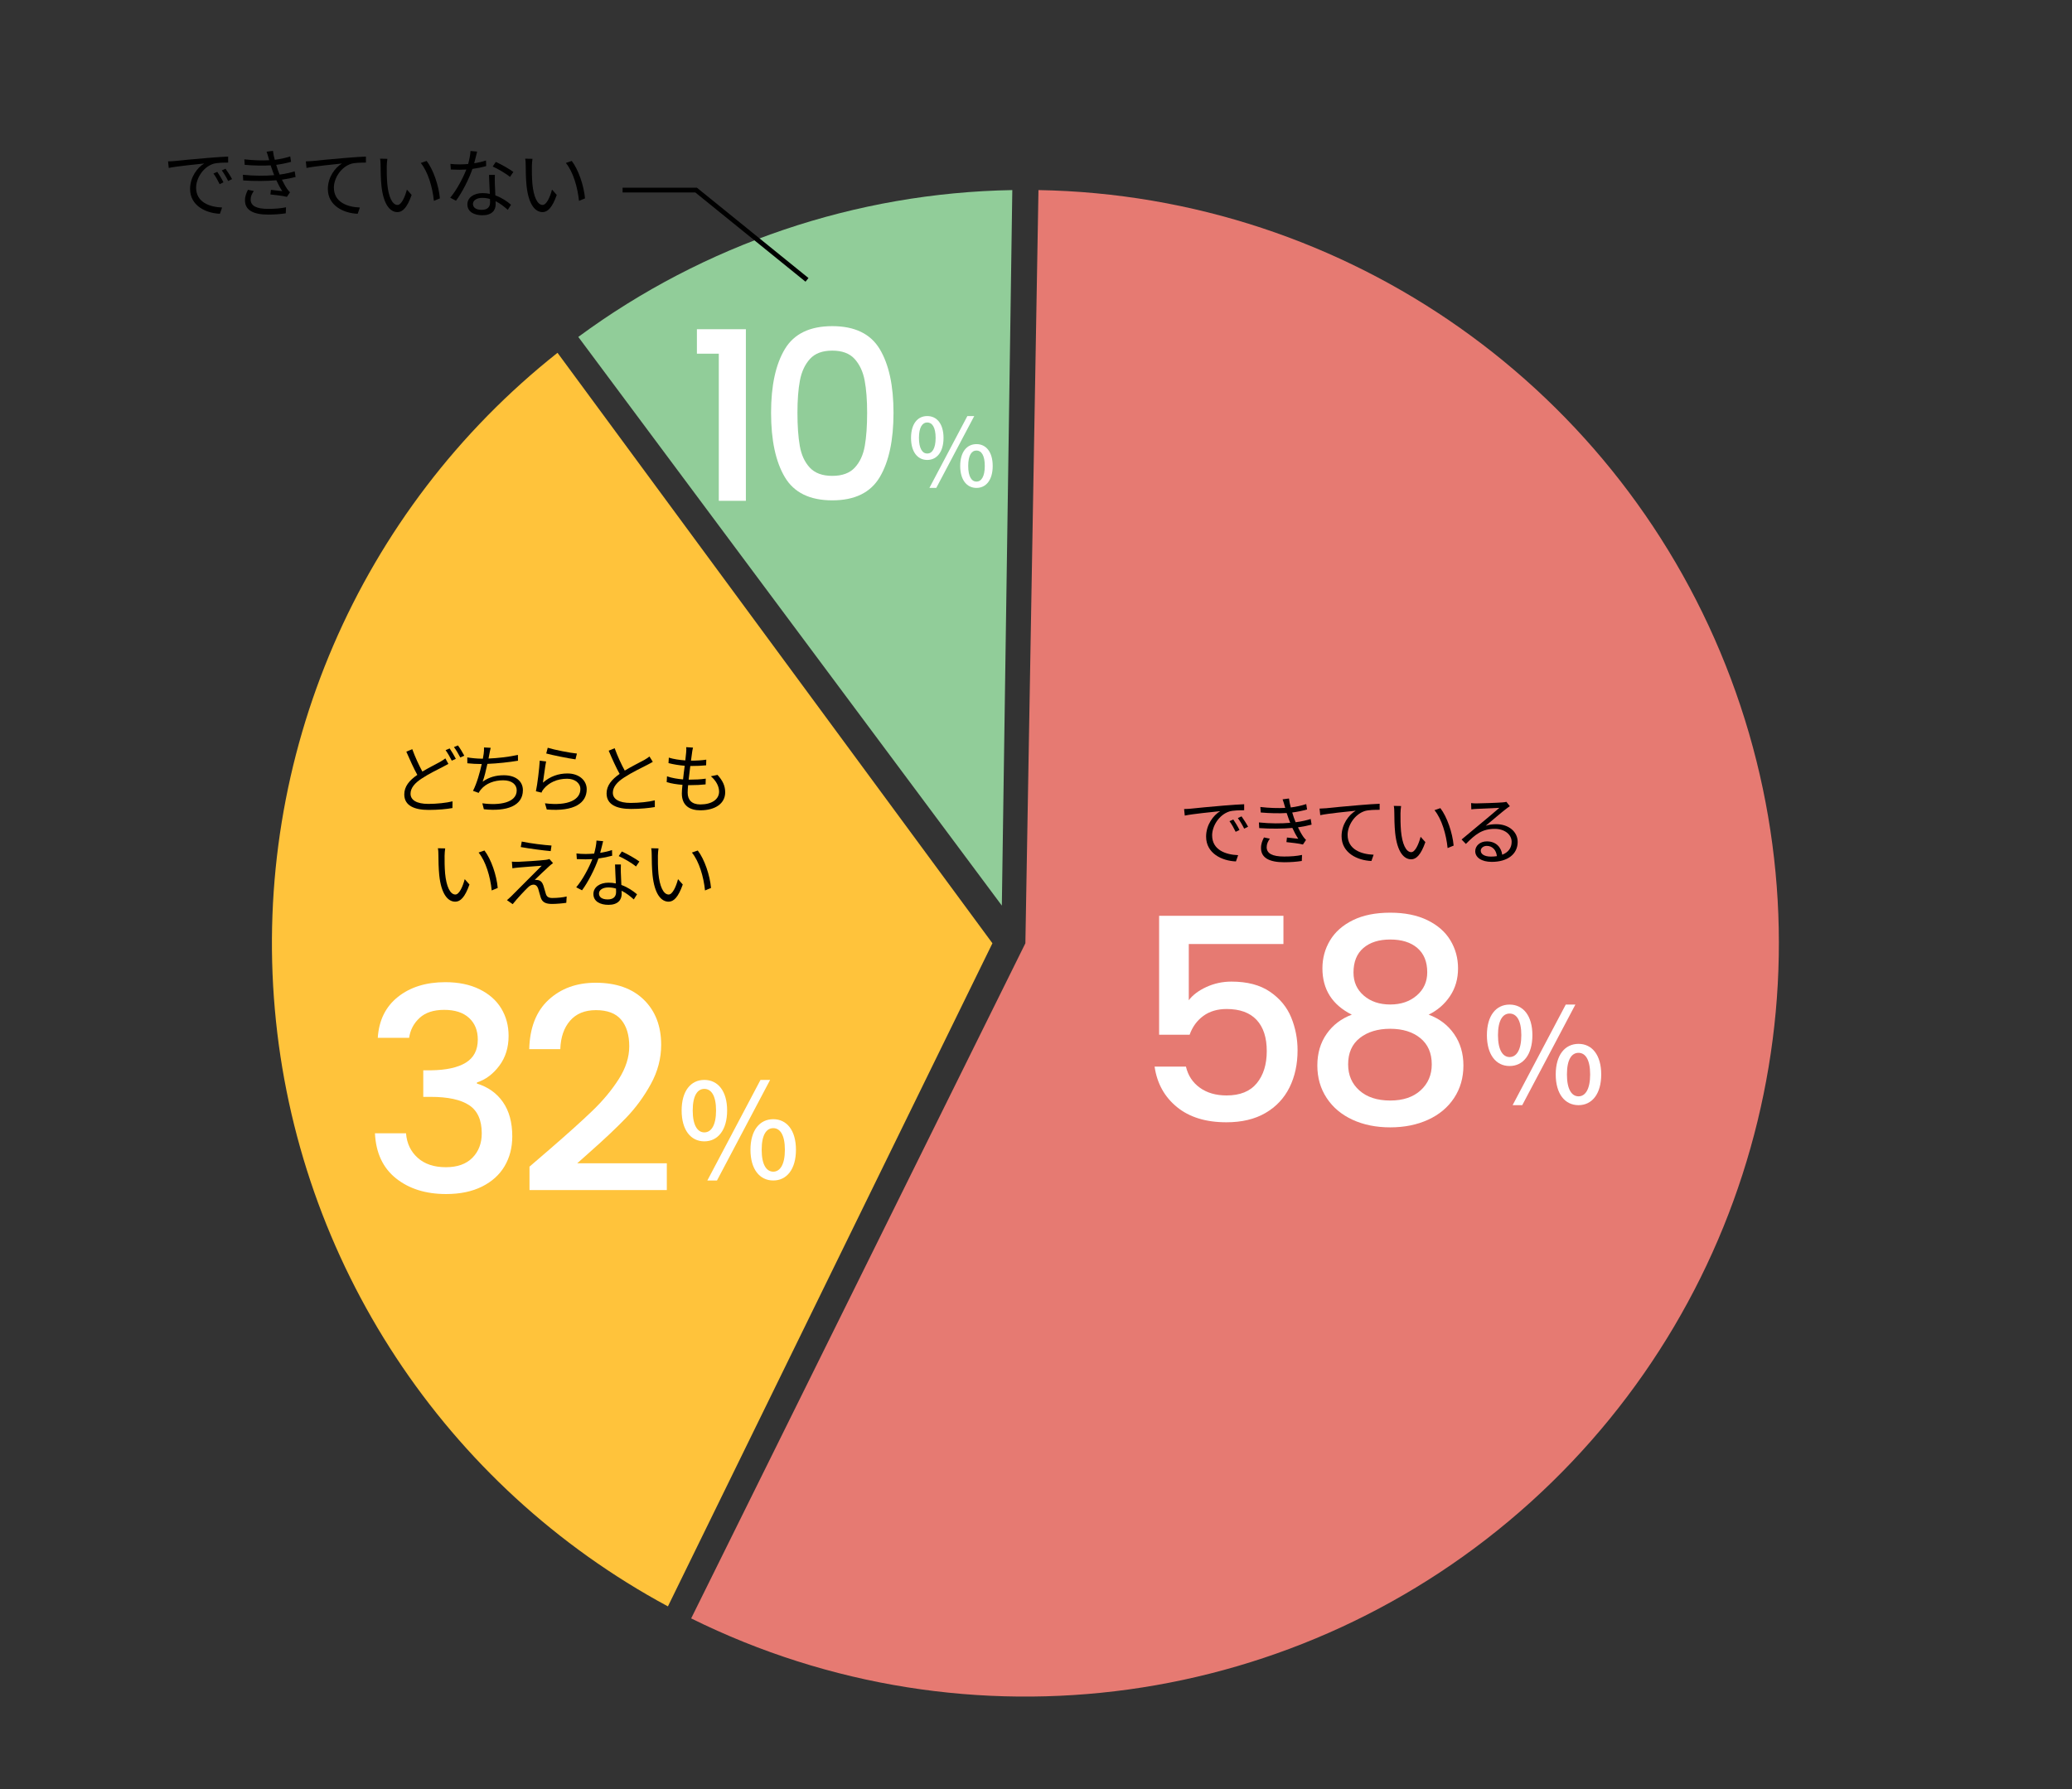 <?xml version="1.0" encoding="UTF-8"?>
<svg id="outline" xmlns="http://www.w3.org/2000/svg" viewBox="0 0 440 380">
  <rect x="0" y="0" width="440" height="380" fill="#333333" stroke="none"/>
  <g id="_グループ_4967" data-name="グループ 4967">
    <path id="_パス_6717" data-name="パス 6717" d="M220.524,40.373c65.667,1.14,123.968,42.294,147.032,103.788,23.065,61.493,6.209,130.836-42.51,174.88-48.721,44.046-119.411,53.843-178.274,24.708l70.974-143.4,2.778-159.976Z" style="fill: #e67a72; stroke-width: 0px;"/>
    <path id="_パス_6718" data-name="パス 6718" d="M141.836,341.196c-47.384-25.538-78.752-73.191-83.473-126.812-4.722-53.621,17.835-106.022,60.027-139.448l92.356,125.413-68.91,140.847Z" style="fill: #ffc33b; stroke-width: 0px;"/>
    <path id="_パス_6719" data-name="パス 6719" d="M122.804,71.562c26.739-19.712,58.95-30.612,92.164-31.189l-2.222,151.976-89.942-120.787Z" style="fill: #91cd99; stroke-width: 0px;"/>
  </g>
  <g id="_グループ_4980" data-name="グループ 4980">
    <g id="_" data-name=" " style="isolation: isolate;">
      <g style="isolation: isolate;">
        <path d="M315.752,219.87c0-4.144,1.932-6.496,4.816-6.496,2.884,0,4.844,2.353,4.844,6.496s-1.96,6.552-4.844,6.552c-2.885,0-4.816-2.408-4.816-6.552ZM323.06,219.87c0-3.192-1.036-4.592-2.491-4.592-1.429,0-2.465,1.399-2.465,4.592,0,3.164,1.036,4.648,2.465,4.648,1.455,0,2.491-1.484,2.491-4.648ZM332.496,213.374h2.044l-11.284,21.364h-2.044l11.284-21.364ZM330.368,228.213c0-4.144,1.96-6.496,4.844-6.496,2.855,0,4.815,2.353,4.815,6.496,0,4.145-1.96,6.524-4.815,6.524-2.884,0-4.844-2.38-4.844-6.524ZM337.676,228.213c0-3.191-1.036-4.592-2.464-4.592-1.456,0-2.464,1.4-2.464,4.592,0,3.164,1.008,4.648,2.464,4.648,1.428,0,2.464-1.484,2.464-4.648Z" style="fill: #fff; stroke-width: 0px;"/>
      </g>
    </g>
    <g id="_58" data-name=" 58" style="isolation: isolate;">
      <g style="isolation: isolate;">
        <path d="M272.544,200.513h-20.1v11.94c.84-1.119,2.089-2.06,3.75-2.82,1.659-.759,3.429-1.14,5.31-1.14,3.36,0,6.09.72,8.19,2.16,2.1,1.439,3.6,3.261,4.5,5.46.899,2.2,1.35,4.521,1.35,6.96,0,2.96-.57,5.59-1.71,7.89-1.14,2.301-2.841,4.11-5.1,5.43-2.261,1.32-5.031,1.98-8.311,1.98-4.36,0-7.86-1.08-10.5-3.24s-4.221-5.02-4.74-8.58h6.66c.439,1.881,1.42,3.371,2.94,4.471,1.52,1.101,3.42,1.649,5.7,1.649,2.839,0,4.969-.859,6.39-2.58,1.419-1.719,2.13-3.999,2.13-6.84,0-2.88-.72-5.09-2.16-6.63-1.439-1.539-3.561-2.31-6.359-2.31-1.961,0-3.61.49-4.95,1.47-1.341.98-2.311,2.31-2.91,3.99h-6.48v-25.261h26.4v6Z" style="fill: #fff; stroke-width: 0px;"/>
        <path d="M280.823,205.673c0-2.16.54-4.14,1.62-5.939,1.08-1.801,2.7-3.23,4.86-4.29,2.159-1.06,4.8-1.59,7.92-1.59,3.079,0,5.709.53,7.89,1.59,2.18,1.06,3.81,2.489,4.89,4.29,1.08,1.8,1.62,3.779,1.62,5.939,0,2.241-.569,4.211-1.71,5.91-1.14,1.7-2.65,3.011-4.53,3.93,2.28.841,4.08,2.211,5.4,4.11,1.32,1.9,1.98,4.131,1.98,6.69,0,2.601-.66,4.899-1.98,6.899-1.32,2.001-3.16,3.54-5.52,4.62-2.361,1.08-5.04,1.62-8.04,1.62s-5.67-.54-8.011-1.62c-2.34-1.08-4.17-2.619-5.489-4.62-1.32-2-1.98-4.299-1.98-6.899s.66-4.84,1.98-6.721c1.319-1.88,3.099-3.239,5.34-4.08-4.161-2.079-6.24-5.359-6.24-9.84ZM288.773,220.463c-1.66,1.301-2.49,3.171-2.49,5.61,0,2.28.8,4.131,2.4,5.55,1.599,1.42,3.779,2.13,6.54,2.13,2.72,0,4.869-.72,6.449-2.16,1.58-1.439,2.37-3.279,2.37-5.52,0-2.4-.81-4.26-2.43-5.58s-3.75-1.98-6.39-1.98c-2.641,0-4.791.651-6.45,1.95ZM300.983,201.354c-1.4-1.2-3.32-1.801-5.76-1.801-2.4,0-4.301.601-5.7,1.801-1.4,1.199-2.101,2.939-2.101,5.22,0,2,.729,3.63,2.19,4.89,1.46,1.26,3.33,1.891,5.61,1.891,2.279,0,4.159-.64,5.64-1.921,1.479-1.279,2.22-2.919,2.22-4.92,0-2.239-.7-3.96-2.1-5.159Z" style="fill: #fff; stroke-width: 0px;"/>
      </g>
    </g>
  </g>
  <g id="_グループ_4978" data-name="グループ 4978">
    <g id="_2" data-name=" 2" style="isolation: isolate;">
      <g style="isolation: isolate;">
        <path d="M144.75,235.87c0-4.144,1.932-6.496,4.816-6.496,2.884,0,4.844,2.353,4.844,6.496s-1.96,6.552-4.844,6.552c-2.885,0-4.816-2.408-4.816-6.552ZM152.058,235.87c0-3.192-1.036-4.592-2.491-4.592-1.429,0-2.465,1.399-2.465,4.592,0,3.164,1.036,4.648,2.465,4.648,1.455,0,2.491-1.484,2.491-4.648ZM161.494,229.374h2.044l-11.284,21.364h-2.044l11.284-21.364ZM159.366,244.213c0-4.144,1.96-6.496,4.844-6.496,2.855,0,4.815,2.353,4.815,6.496,0,4.145-1.96,6.524-4.815,6.524-2.884,0-4.844-2.38-4.844-6.524ZM166.674,244.213c0-3.191-1.036-4.592-2.464-4.592-1.456,0-2.464,1.4-2.464,4.592,0,3.164,1.008,4.648,2.464,4.648,1.428,0,2.464-1.484,2.464-4.648Z" style="fill: #fff; stroke-width: 0px;"/>
      </g>
    </g>
    <g id="_32" data-name=" 32" style="isolation: isolate;">
      <g style="isolation: isolate;">
        <path d="M84.512,211.734c2.619-2.08,5.971-3.12,10.05-3.12,2.8,0,5.221.5,7.261,1.5s3.579,2.36,4.62,4.08c1.039,1.72,1.56,3.66,1.56,5.819,0,2.481-.66,4.601-1.98,6.36-1.319,1.761-2.9,2.94-4.739,3.54v.24c2.359.72,4.2,2.03,5.52,3.93,1.32,1.9,1.98,4.33,1.98,7.29,0,2.36-.54,4.461-1.62,6.3-1.08,1.841-2.681,3.291-4.8,4.351-2.121,1.06-4.661,1.59-7.62,1.59-4.32,0-7.87-1.11-10.65-3.33s-4.271-5.409-4.47-9.57h6.6c.159,2.121.979,3.851,2.46,5.19,1.479,1.341,3.48,2.01,6,2.01,2.439,0,4.32-.669,5.641-2.01,1.319-1.34,1.979-3.069,1.979-5.19,0-2.799-.891-4.789-2.67-5.97-1.78-1.18-4.51-1.771-8.189-1.771h-1.561v-5.64h1.62c3.24-.039,5.709-.579,7.41-1.62,1.699-1.039,2.55-2.68,2.55-4.92,0-1.92-.62-3.45-1.86-4.59s-3-1.71-5.279-1.71c-2.241,0-3.98.57-5.221,1.71s-1.979,2.55-2.22,4.229h-6.66c.24-3.72,1.67-6.619,4.29-8.699Z" style="fill: #fff; stroke-width: 0px;"/>
        <path d="M116.762,244.074c3.84-3.32,6.87-6.05,9.09-8.19,2.22-2.139,4.069-4.369,5.55-6.689,1.479-2.319,2.221-4.64,2.221-6.96,0-2.4-.57-4.28-1.711-5.641-1.14-1.359-2.93-2.04-5.369-2.04-2.361,0-4.191.75-5.49,2.25-1.301,1.5-1.99,3.511-2.07,6.03h-6.6c.12-4.56,1.489-8.05,4.109-10.47s5.95-3.63,9.99-3.63c4.359,0,7.771,1.199,10.23,3.6s3.689,5.601,3.689,9.6c0,2.881-.73,5.65-2.189,8.311-1.461,2.66-3.201,5.04-5.221,7.14-2.02,2.101-4.59,4.53-7.71,7.29l-2.699,2.4h19.02v5.7h-29.16v-4.98l4.32-3.72Z" style="fill: #fff; stroke-width: 0px;"/>
      </g>
    </g>
  </g>
  <g id="_グループ_4979" data-name="グループ 4979">
    <g id="_3" data-name=" 3" style="isolation: isolate;">
      <g style="isolation: isolate;">
        <path d="M193.462,93.011c0-2.961,1.381-4.641,3.441-4.641,2.06,0,3.46,1.68,3.46,4.641s-1.4,4.681-3.46,4.681c-2.061,0-3.441-1.72-3.441-4.681ZM198.684,93.011c0-2.28-.74-3.28-1.78-3.28-1.021,0-1.761,1-1.761,3.28,0,2.261.74,3.321,1.761,3.321,1.04,0,1.78-1.061,1.78-3.321ZM205.425,88.371h1.46l-8.062,15.263h-1.46l8.062-15.263ZM203.904,98.972c0-2.96,1.4-4.641,3.461-4.641,2.04,0,3.44,1.681,3.44,4.641,0,2.961-1.4,4.661-3.44,4.661-2.061,0-3.461-1.7-3.461-4.661ZM209.125,98.972c0-2.28-.739-3.28-1.76-3.28-1.04,0-1.761,1-1.761,3.28,0,2.261.721,3.321,1.761,3.321,1.021,0,1.76-1.061,1.76-3.321Z" style="fill: #fff; stroke-width: 0px;"/>
      </g>
    </g>
    <g id="_10" data-name=" 10" style="isolation: isolate;">
      <g style="isolation: isolate;">
        <path d="M147.992,75.124v-5.2h10.399v36.45h-5.75v-31.25h-4.649Z" style="fill: #fff; stroke-width: 0px;"/>
        <path d="M166.666,74.149c1.95-3.25,5.309-4.875,10.075-4.875s8.125,1.625,10.075,4.875,2.925,7.758,2.925,13.524c0,5.834-.975,10.393-2.925,13.675-1.95,3.284-5.309,4.926-10.075,4.926s-8.125-1.642-10.075-4.926c-1.949-3.282-2.925-7.841-2.925-13.675,0-5.767.976-10.274,2.925-13.524ZM183.616,80.824c-.35-1.866-1.059-3.392-2.125-4.575-1.067-1.183-2.649-1.775-4.75-1.775-2.1,0-3.684.593-4.75,1.775-1.067,1.184-1.774,2.709-2.125,4.575-.35,1.867-.524,4.149-.524,6.85,0,2.8.166,5.15.5,7.05.332,1.9,1.041,3.434,2.125,4.601,1.082,1.167,2.675,1.75,4.774,1.75,2.101,0,3.691-.583,4.775-1.75,1.083-1.167,1.791-2.7,2.125-4.601.333-1.899.5-4.25.5-7.05,0-2.7-.175-4.982-.525-6.85Z" style="fill: #fff; stroke-width: 0px;"/>
      </g>
    </g>
  </g>
  <g id="_どちらとも_いえない" data-name="どちらとも いえない" style="isolation: isolate;">
    <g style="isolation: isolate;">
      <path d="M89.692,163.882c1.409-.849,2.865-1.553,3.746-2.049.448-.271.8-.48,1.137-.752l.64,1.168c-.352.208-.752.417-1.217.656-1.088.576-2.881,1.409-4.434,2.449-1.488.961-2.385,2.017-2.385,3.233,0,1.328,1.265,2.161,3.794,2.161,1.744,0,3.873-.225,5.122-.545l-.017,1.425c-1.2.225-3.057.4-5.058.4-3.01,0-5.17-.896-5.17-3.297,0-1.665,1.04-2.962,2.769-4.146-.736-1.328-1.584-3.201-2.337-4.93l1.265-.528c.641,1.761,1.457,3.489,2.145,4.754ZM96.8,161.177l-.864.385c-.32-.656-.864-1.617-1.312-2.226l.864-.368c.4.576.977,1.553,1.312,2.209ZM98.593,160.505l-.849.384c-.353-.688-.881-1.601-1.345-2.209l.849-.352c.432.576,1.04,1.584,1.345,2.177Z" style="fill: #000; stroke-width: 0px;"/>
      <path d="M103.917,160.185c-.048.256-.096.561-.176.929,1.921-.08,4.273-.337,6.242-.769l.016,1.232c-1.872.32-4.417.592-6.498.672-.288,1.345-.656,2.865-1.009,3.778,1.393-.977,2.833-1.361,4.514-1.361,2.545,0,4.034,1.297,4.034,3.17,0,3.329-3.426,4.577-8.292,4.049l-.319-1.264c3.697.512,7.299-.128,7.299-2.754,0-1.2-.992-2.129-2.865-2.129-1.905,0-3.666.657-4.722,1.938-.208.24-.353.448-.497.736l-1.2-.433c.816-1.601,1.457-3.89,1.857-5.698h-.017c-1.088,0-2.112-.063-3.041-.16l-.016-1.248c.848.144,2.08.271,3.041.271h.271c.08-.416.145-.768.177-1.056.063-.513.08-.881.063-1.329l1.425.08c-.112.433-.208.929-.288,1.345Z" style="fill: #000; stroke-width: 0px;"/>
      <path d="M115.292,166.236c1.536-1.345,3.297-1.953,5.218-1.953,2.449,0,4.082,1.473,4.082,3.346,0,2.865-2.529,4.802-8.483,4.306l-.385-1.312c5.059.624,7.523-.833,7.523-3.025,0-1.28-1.185-2.193-2.817-2.193-2.113,0-3.842.801-4.962,2.146-.24.271-.384.544-.48.8l-1.185-.288c.32-1.456.721-4.817.816-6.498l1.345.176c-.224,1.088-.496,3.474-.672,4.498ZM122.511,160.057l-.305,1.232c-1.521-.208-4.994-.912-6.21-1.249l.32-1.216c1.376.432,4.785,1.104,6.194,1.232Z" style="fill: #000; stroke-width: 0px;"/>
      <path d="M132.669,163.674c1.505-.912,3.233-1.761,4.114-2.241.464-.271.8-.479,1.137-.752l.704,1.137c-.368.224-.769.432-1.232.672-1.089.561-3.298,1.617-4.866,2.657-1.488.96-2.385,2.017-2.385,3.233,0,1.328,1.265,2.161,3.793,2.161,1.745,0,3.874-.225,5.122-.545v1.425c-1.216.208-3.057.4-5.058.4-3.01,0-5.187-.896-5.187-3.298,0-1.648,1.057-2.944,2.77-4.146-.736-1.312-1.585-3.185-2.321-4.93l1.265-.528c.641,1.761,1.44,3.489,2.145,4.754Z" style="fill: #000; stroke-width: 0px;"/>
      <path d="M146.957,159.913c-.048.416-.128.977-.224,1.649,1.232,0,2.32-.064,3.249-.209l-.032,1.201c-1.024.096-1.952.144-3.249.144h-.112c-.111.944-.24,1.953-.352,2.897h.304c1.089,0,2.209-.048,3.329-.208l-.031,1.217c-1.057.111-2.049.16-3.138.16h-.576c-.064.64-.096,1.2-.096,1.584,0,1.553.864,2.514,2.688,2.514,2.434,0,3.985-1.073,3.985-2.722,0-1.072-.576-2.272-1.744-3.266l1.408-.288c1.104,1.217,1.633,2.321,1.633,3.698,0,2.385-2.112,3.825-5.282,3.825-2.177,0-3.922-.944-3.922-3.569,0-.448.049-1.089.129-1.841-1.201-.096-2.369-.272-3.346-.576l.064-1.232c1.056.368,2.272.56,3.409.656.096-.944.224-1.953.352-2.897-1.168-.096-2.433-.304-3.441-.561l.064-1.168c1.009.32,2.321.512,3.505.592.08-.64.145-1.216.177-1.681.048-.544.048-.832.016-1.136l1.44.096c-.111.433-.16.769-.208,1.12Z" style="fill: #000; stroke-width: 0px;"/>
    </g>
    <g style="isolation: isolate;">
      <path d="M94.411,181.754c-.016,1.009,0,2.465.112,3.794.256,2.673,1.04,4.449,2.177,4.449.816,0,1.568-1.664,1.985-3.265l1.008,1.136c-.96,2.722-1.937,3.65-3.009,3.65-1.521,0-2.978-1.505-3.409-5.65-.145-1.393-.177-3.346-.177-4.274,0-.368-.016-1.04-.112-1.424l1.553.031c-.063.385-.128,1.137-.128,1.553ZM105.696,188.604l-1.281.528c-.288-2.896-1.248-6.178-2.785-8.051l1.249-.433c1.425,1.857,2.577,5.25,2.817,7.955Z" style="fill: #000; stroke-width: 0px;"/>
      <path d="M116.559,184.043c-.608.561-2.417,2.241-3.01,2.85.16-.017.448,0,.625.031.624.064.992.497,1.216,1.153.145.464.368,1.264.528,1.792.192.608.576.864,1.393.864,1.057,0,2.273-.128,3.025-.319l-.08,1.344c-.672.112-2.145.24-3.009.24-1.281,0-2.081-.304-2.417-1.36-.16-.48-.4-1.425-.545-1.889-.191-.561-.544-.849-.977-.849-.447,0-.815.225-1.184.576-.608.576-2.354,2.417-3.25,3.569l-1.216-.848c.191-.177.479-.416.8-.721.641-.656,4.994-5.01,6.579-6.595-1.265.08-3.954.305-4.931.385-.528.048-.944.096-1.296.159l-.112-1.408c.368.032.849.048,1.36.032.912-.017,4.642-.272,5.843-.416.271-.032.624-.112.768-.177l.769.865c-.304.208-.688.544-.88.72ZM117.118,179.592l-.176,1.185c-1.601-.144-4.401-.512-6.354-.864l.208-1.168c1.745.384,4.802.752,6.322.848Z" style="fill: #000; stroke-width: 0px;"/>
      <path d="M127.453,181.145c.832-.128,1.696-.319,2.513-.592l.032,1.2c-.849.24-1.857.448-2.913.593-.784,2.257-2.209,5.025-3.489,6.755l-1.233-.641c1.329-1.553,2.689-4.113,3.426-5.986-.48.032-.96.048-1.425.048-.592,0-1.265-.016-1.872-.048l-.08-1.2c.592.079,1.28.111,1.952.111.576,0,1.185-.032,1.809-.08.24-.896.465-1.904.497-2.769l1.408.128c-.145.576-.368,1.553-.624,2.48ZM131.839,185.339c.016.592.08,1.633.111,2.625,1.377.496,2.497,1.28,3.33,1.984l-.688,1.089c-.688-.608-1.553-1.329-2.593-1.841.016.256.016.48.016.672,0,1.281-.816,2.321-2.801,2.321-1.761,0-3.201-.721-3.201-2.305,0-1.473,1.393-2.401,3.201-2.401.544,0,1.072.048,1.568.16-.064-1.312-.145-2.897-.176-4.033h1.248c-.032.656-.032,1.152-.016,1.729ZM129.054,191.038c1.328,0,1.776-.704,1.776-1.585,0-.208,0-.448-.016-.72-.513-.16-1.072-.24-1.649-.24-1.168,0-1.969.544-1.969,1.28,0,.752.608,1.265,1.857,1.265ZM131.391,181.834l.656-.977c1.152.513,2.977,1.553,3.729,2.129l-.721,1.057c-.864-.736-2.593-1.729-3.665-2.209Z" style="fill: #000; stroke-width: 0px;"/>
      <path d="M139.708,181.754c-.017,1.009,0,2.465.111,3.794.257,2.673,1.041,4.449,2.178,4.449.816,0,1.568-1.664,1.984-3.265l1.009,1.136c-.961,2.722-1.938,3.65-3.01,3.65-1.521,0-2.977-1.505-3.409-5.65-.145-1.393-.176-3.346-.176-4.274,0-.368-.017-1.04-.112-1.424l1.553.031c-.064.385-.128,1.137-.128,1.553ZM150.992,188.604l-1.28.528c-.288-2.896-1.249-6.178-2.785-8.051l1.248-.433c1.425,1.857,2.577,5.25,2.817,7.955Z" style="fill: #000; stroke-width: 0px;"/>
    </g>
  </g>
  <g id="_できていない" data-name="できていない" style="isolation: isolate;">
    <g style="isolation: isolate;">
      <path d="M66.371,34.199c1.041-.112,4.065-.416,7.011-.656,1.745-.16,3.25-.24,4.322-.288v1.28c-.912,0-2.321.016-3.138.256-2.272.736-3.665,3.169-3.665,5.059,0,3.137,2.913,4.129,5.522,4.226l-.465,1.328c-2.961-.112-6.338-1.696-6.338-5.266,0-2.497,1.521-4.53,2.993-5.41-1.713.191-5.795.576-7.523.944l-.145-1.393c.608-.017,1.121-.049,1.425-.08Z" style="fill: #000; stroke-width: 0px;"/>
      <path d="M82.132,35.287c-.017,1.009,0,2.465.111,3.794.257,2.673,1.041,4.449,2.178,4.449.816,0,1.568-1.664,1.984-3.265l1.009,1.136c-.961,2.722-1.938,3.65-3.01,3.65-1.521,0-2.977-1.505-3.409-5.65-.145-1.393-.176-3.346-.176-4.274,0-.368-.017-1.04-.112-1.424l1.553.031c-.064.385-.128,1.137-.128,1.553ZM93.416,42.137l-1.28.528c-.288-2.896-1.249-6.178-2.785-8.051l1.248-.433c1.425,1.857,2.577,5.25,2.817,7.955Z" style="fill: #000; stroke-width: 0px;"/>
      <path d="M100.693,34.678c.832-.128,1.696-.319,2.513-.592l.032,1.2c-.849.24-1.857.448-2.913.593-.784,2.257-2.209,5.025-3.489,6.755l-1.233-.641c1.329-1.553,2.689-4.113,3.426-5.986-.48.032-.96.048-1.425.048-.592,0-1.265-.016-1.872-.048l-.08-1.2c.592.079,1.28.111,1.952.111.576,0,1.185-.032,1.809-.08.24-.896.465-1.904.497-2.769l1.408.128c-.145.576-.368,1.553-.624,2.48ZM105.079,38.873c.016.592.08,1.633.111,2.625,1.377.496,2.497,1.28,3.33,1.984l-.688,1.089c-.688-.608-1.553-1.329-2.593-1.841.016.256.016.48.016.672,0,1.281-.816,2.321-2.801,2.321-1.761,0-3.201-.721-3.201-2.305,0-1.473,1.393-2.401,3.201-2.401.544,0,1.072.048,1.568.16-.064-1.312-.145-2.897-.176-4.033h1.248c-.032.656-.032,1.152-.016,1.729ZM102.294,44.571c1.328,0,1.776-.704,1.776-1.585,0-.208,0-.448-.016-.72-.513-.16-1.072-.24-1.649-.24-1.168,0-1.969.544-1.969,1.28,0,.752.608,1.265,1.857,1.265ZM104.631,35.367l.656-.977c1.152.513,2.977,1.553,3.729,2.129l-.721,1.057c-.864-.736-2.593-1.729-3.665-2.209Z" style="fill: #000; stroke-width: 0px;"/>
      <path d="M112.948,35.287c-.017,1.009,0,2.465.111,3.794.257,2.673,1.041,4.449,2.178,4.449.816,0,1.568-1.664,1.984-3.265l1.009,1.136c-.961,2.722-1.938,3.65-3.01,3.65-1.521,0-2.977-1.505-3.409-5.65-.145-1.393-.176-3.346-.176-4.274,0-.368-.017-1.04-.112-1.424l1.553.031c-.064.385-.128,1.137-.128,1.553ZM124.232,42.137l-1.28.528c-.288-2.896-1.249-6.178-2.785-8.051l1.248-.433c1.425,1.857,2.577,5.25,2.817,7.955Z" style="fill: #000; stroke-width: 0px;"/>
    </g>
    <path d="M37.115,34.199c1.041-.112,4.066-.416,7.012-.656,1.744-.145,3.249-.24,4.321-.288v1.28c-.912,0-2.321.017-3.138.256-2.272.736-3.665,3.17-3.665,5.074,0,3.121,2.913,4.114,5.522,4.21l-.465,1.328c-2.961-.111-6.338-1.696-6.338-5.266,0-2.497,1.521-4.53,2.993-5.41-1.713.192-5.794.576-7.522.944l-.145-1.393c.607-.016,1.12-.048,1.424-.08ZM47.456,38.729l-.816.384c-.368-.769-.833-1.601-1.312-2.257l.816-.353c.368.528.977,1.521,1.312,2.226ZM49.281,38.041l-.833.4c-.384-.785-.849-1.569-1.345-2.241l.785-.368c.384.528,1.023,1.505,1.393,2.209Z" style="fill: #000; stroke-width: 0px;"/>
    <path d="M56.605,32.214l1.361-.177c.063.608.207,1.265.383,1.905,1.137-.145,2.258-.385,3.282-.721l.176,1.152c-.912.257-2.049.496-3.153.641.112.4.24.769.353,1.104.112.304.239.641.368.96,1.328-.16,2.449-.448,3.201-.688l.191,1.2c-.768.208-1.776.416-2.896.576.336.688.704,1.376,1.12,1.984.177.257.368.465.593.688l-.656.977c-.896-.24-2.401-.384-3.506-.513l.112-.976c.849.096,1.889.208,2.401.271-.48-.736-.896-1.521-1.249-2.305-1.952.176-4.578.208-7.043.032l-.063-1.201c2.4.257,4.834.24,6.643.08-.112-.288-.225-.56-.32-.832-.16-.448-.305-.864-.433-1.248-1.552.096-3.505.063-5.506-.112l-.08-1.169c1.921.225,3.745.272,5.282.192-.049-.128-.08-.272-.112-.4-.128-.479-.288-.976-.448-1.424ZM53.228,42.379c0,1.328,1.184,1.984,3.697,1.984,1.488,0,2.657-.096,3.81-.336l-.048,1.28c-1.121.176-2.385.272-3.746.272-3.137,0-4.897-.929-4.914-2.978-.016-.912.272-1.585.625-2.289l1.248.256c-.384.561-.672,1.104-.672,1.81Z" style="fill: #000; stroke-width: 0px;"/>
  </g>
  <g id="_できている" data-name="できている" style="isolation: isolate;">
    <g style="isolation: isolate;">
      <path d="M252.873,171.761c1.041-.112,4.066-.416,7.012-.656,1.744-.145,3.249-.24,4.321-.288v1.28c-.912,0-2.321.017-3.138.256-2.272.736-3.665,3.17-3.665,5.074,0,3.121,2.913,4.114,5.522,4.21l-.465,1.328c-2.961-.111-6.338-1.696-6.338-5.266,0-2.497,1.521-4.53,2.993-5.41-1.713.192-5.794.576-7.522.944l-.145-1.393c.607-.016,1.12-.048,1.424-.08ZM263.214,176.292l-.816.384c-.368-.769-.833-1.601-1.312-2.257l.816-.353c.368.528.977,1.521,1.312,2.226ZM265.039,175.603l-.833.4c-.384-.785-.849-1.569-1.345-2.241l.785-.368c.384.528,1.023,1.505,1.393,2.209Z" style="fill: #000; stroke-width: 0px;"/>
      <path d="M272.363,169.777l1.361-.177c.063.608.207,1.265.383,1.905,1.137-.145,2.258-.385,3.282-.721l.176,1.152c-.912.257-2.049.496-3.153.641.112.4.24.769.353,1.104.112.304.239.641.368.96,1.328-.16,2.449-.448,3.201-.688l.191,1.2c-.768.208-1.776.416-2.896.576.336.688.704,1.376,1.12,1.984.177.257.368.465.593.688l-.656.977c-.896-.24-2.401-.384-3.506-.513l.112-.976c.849.096,1.889.208,2.401.271-.48-.736-.896-1.521-1.249-2.305-1.952.176-4.578.208-7.043.032l-.063-1.201c2.4.257,4.834.24,6.643.08-.112-.288-.225-.56-.32-.832-.16-.448-.305-.864-.433-1.248-1.552.096-3.505.063-5.506-.112l-.08-1.169c1.921.225,3.745.272,5.282.192-.049-.128-.08-.272-.112-.4-.128-.479-.288-.976-.448-1.424ZM268.986,179.941c0,1.328,1.184,1.984,3.697,1.984,1.488,0,2.657-.096,3.81-.336l-.048,1.28c-1.121.176-2.385.272-3.746.272-3.137,0-4.897-.929-4.914-2.978-.016-.912.272-1.585.625-2.289l1.248.256c-.384.561-.672,1.104-.672,1.81Z" style="fill: #000; stroke-width: 0px;"/>
      <path d="M281.642,171.666c1.04-.112,4.065-.416,7.011-.656,1.744-.16,3.25-.24,4.322-.288v1.28c-.912,0-2.321.016-3.138.256-2.272.736-3.665,3.169-3.665,5.059,0,3.137,2.912,4.129,5.521,4.226l-.464,1.328c-2.962-.112-6.339-1.696-6.339-5.266,0-2.497,1.521-4.53,2.994-5.41-1.713.191-5.795.576-7.523.944l-.145-1.393c.608-.017,1.121-.049,1.425-.08Z" style="fill: #000; stroke-width: 0px;"/>
      <path d="M297.402,172.754c-.016,1.009,0,2.465.111,3.794.257,2.673,1.041,4.449,2.178,4.449.816,0,1.568-1.664,1.984-3.265l1.009,1.136c-.96,2.722-1.937,3.65-3.009,3.65-1.521,0-2.978-1.505-3.41-5.65-.145-1.393-.176-3.346-.176-4.274,0-.368-.016-1.04-.112-1.424l1.553.031c-.063.385-.128,1.137-.128,1.553ZM308.688,179.604l-1.281.528c-.288-2.896-1.248-6.178-2.785-8.051l1.248-.433c1.426,1.857,2.578,5.25,2.818,7.955Z" style="fill: #000; stroke-width: 0px;"/>
      <path d="M313.531,170.641c.832,0,4.642-.128,5.49-.208.48-.032.704-.08.864-.129l.736.929c-.288.208-.608.416-.896.656-.8.608-2.978,2.465-4.226,3.506.736-.257,1.504-.337,2.225-.337,2.657,0,4.562,1.602,4.562,3.762,0,2.577-2.113,4.242-5.507,4.242-2.177,0-3.505-.944-3.505-2.273,0-1.104.977-2.08,2.465-2.08,2,0,3.072,1.312,3.266,2.833,1.279-.496,2-1.425,2-2.737,0-1.568-1.504-2.753-3.586-2.753-2.672,0-4.098,1.136-6.13,3.201l-.912-.944c1.328-1.089,3.377-2.802,4.306-3.586.896-.736,2.896-2.417,3.713-3.137-.848.032-4.049.176-4.897.224-.353.017-.72.048-1.057.097l-.048-1.329c.368.048.816.064,1.137.064ZM316.572,181.941c.464,0,.896-.031,1.297-.096-.129-1.265-.929-2.177-2.146-2.177-.72,0-1.28.464-1.28,1.024,0,.769.881,1.248,2.129,1.248Z" style="fill: #000; stroke-width: 0px;"/>
    </g>
  </g>
  <path id="_パス_6729" data-name="パス 6729" d="M132.211,40.374h15.613l23.545,19.067" style="fill: none; stroke: #000;"/>
</svg>